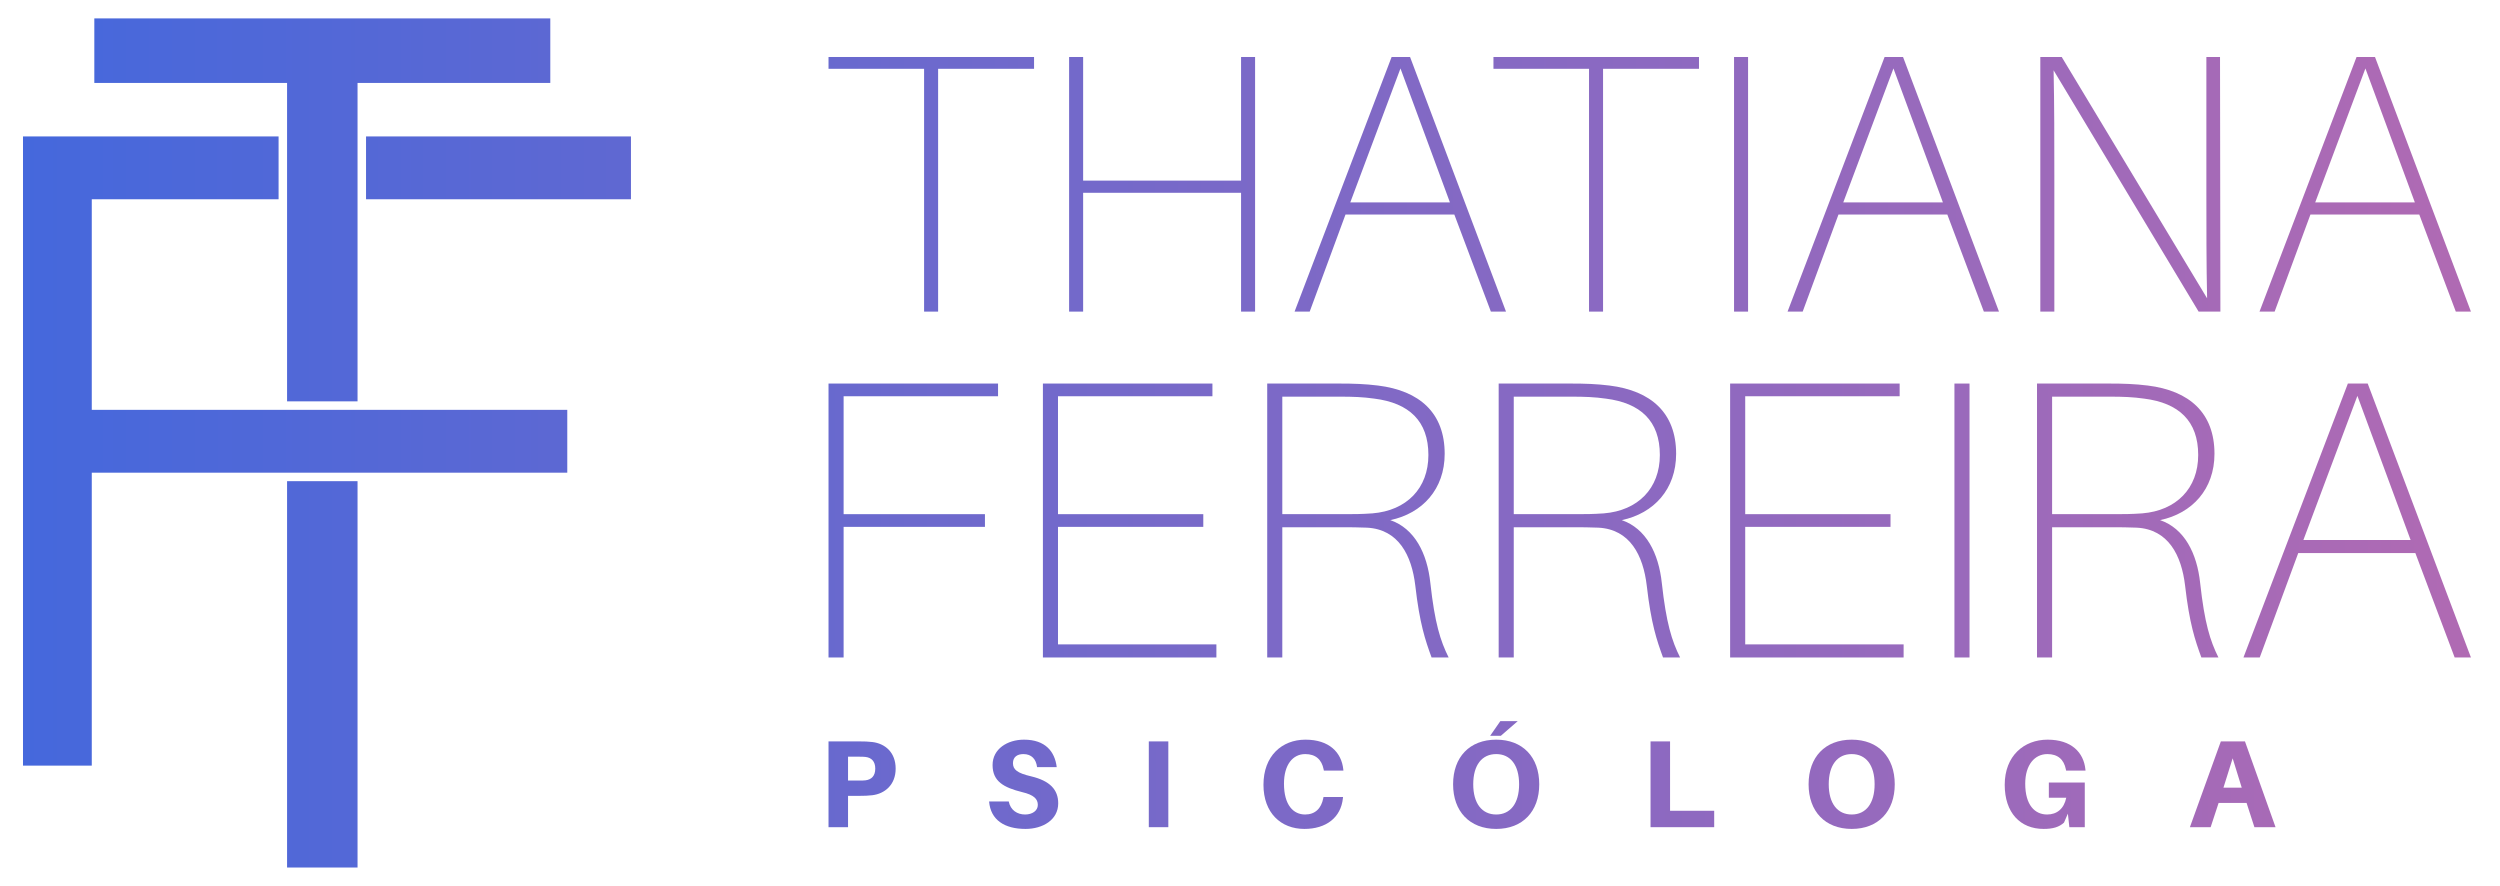 <?xml version="1.0" encoding="UTF-8" standalone="no" ?>
<!DOCTYPE svg PUBLIC "-//W3C//DTD SVG 1.1//EN" "http://www.w3.org/Graphics/SVG/1.1/DTD/svg11.dtd">
<svg xmlns="http://www.w3.org/2000/svg" xmlns:xlink="http://www.w3.org/1999/xlink" version="1.1" width="412" height="146" viewBox="0 0 412 146" xml:space="preserve">
<desc>Created with Fabric.js 5.3.0</desc>
<defs>
</defs>
<g transform="matrix(1 0 0 1 205.5 73)" id="WCeIsGQVpvJhEMbmOUvs6"  >
<g style=""   >
		<g transform="matrix(1 0 0 1 -63.428 56.251)" id="ZQraYoYFDdKKZ46zII4hg"  >
<linearGradient id="SVGID_0" gradientUnits="userSpaceOnUse" gradientTransform="matrix(1 0 0 1 0 0)"  x1="73.289" y1="235" x2="476.711" y2="235">
<stop offset="0%" style="stop-color:rgb(69,104,220);stop-opacity: 1"/>
<stop offset="100%" style="stop-color:rgb(176,106,179);stop-opacity: 1"/>
</linearGradient>
<path style="stroke: none; stroke-width: 1; stroke-dasharray: none; stroke-linecap: butt; stroke-dashoffset: 0; stroke-linejoin: miter; stroke-miterlimit: 10; fill: url(#SVGID_0); fill-rule: nonzero; opacity: 1;"  transform=" translate(-211.572, -291.251)" d="M 213.252 284.285 C 212.535 284.203 211.982 284.183 211.142 284.183 L 206.04 284.183 L 206.04 298.32 L 209.257 298.32 L 209.257 293.157 L 211.142 293.157 C 211.982 293.157 212.535 293.136 213.252 293.054 C 215.301 292.808 217.104 291.354 217.104 288.67 C 217.104 285.986 215.363 284.531 213.252 284.285 z M 212.146 290.596 C 211.859 290.637 211.47 290.637 211.019 290.637 L 209.257 290.637 L 209.257 286.703 L 211.019 286.703 C 211.47 286.703 211.859 286.703 212.146 286.744 C 213.109 286.867 213.744 287.461 213.744 288.67 C 213.744 289.879 213.109 290.473 212.146 290.596 z" stroke-linecap="round" />
</g>
		<g transform="matrix(1 0 0 1 -36.802 56.251)" id="MMb0zSKtKJvPydSCPkEj5"  >
<linearGradient id="SVGID_1" gradientUnits="userSpaceOnUse" gradientTransform="matrix(1 0 0 1 0 0)"  x1="73.289" y1="235" x2="476.711" y2="235">
<stop offset="0%" style="stop-color:rgb(69,104,220);stop-opacity: 1"/>
<stop offset="100%" style="stop-color:rgb(176,106,179);stop-opacity: 1"/>
</linearGradient>
<path style="stroke: none; stroke-width: 1; stroke-dasharray: none; stroke-linecap: butt; stroke-dashoffset: 0; stroke-linejoin: miter; stroke-miterlimit: 10; fill: url(#SVGID_1); fill-rule: nonzero; opacity: 1;"  transform=" translate(-238.198, -291.251)" d="M 238.259 283.896 C 235.514 283.896 233.076 285.432 233.076 288.076 C 233.076 290.78 234.92 291.784 237.952 292.542 C 239.878 292.993 240.533 293.669 240.533 294.652 C 240.533 295.615 239.611 296.23 238.444 296.23 C 237.153 296.23 236.026 295.533 235.739 294.079 L 232.502 294.079 C 232.748 297.131 235.042 298.607 238.505 298.607 C 241.332 298.607 243.894 297.131 243.894 294.386 C 243.894 292.153 242.541 290.678 239.427 289.94 C 237.153 289.407 236.436 288.834 236.436 287.768 C 236.436 286.744 237.153 286.273 238.157 286.273 C 239.509 286.273 240.247 287.113 240.41 288.424 L 243.648 288.424 C 243.34 285.863 241.783 283.896 238.259 283.896 z" stroke-linecap="round" />
</g>
		<g transform="matrix(1 0 0 1 -14.568 56.251)" id="hXq4OPJ0KV7YyQ1yLbaMm"  >
<linearGradient id="SVGID_2" gradientUnits="userSpaceOnUse" gradientTransform="matrix(1 0 0 1 0 0)"  x1="73.289" y1="235" x2="476.711" y2="235">
<stop offset="0%" style="stop-color:rgb(69,104,220);stop-opacity: 1"/>
<stop offset="100%" style="stop-color:rgb(176,106,179);stop-opacity: 1"/>
</linearGradient>
<path style="stroke: none; stroke-width: 1; stroke-dasharray: none; stroke-linecap: butt; stroke-dashoffset: 0; stroke-linejoin: miter; stroke-miterlimit: 10; fill: url(#SVGID_2); fill-rule: nonzero; opacity: 1;"  transform=" translate(-260.432, -291.251)" d="M 262.04 298.32 L 262.04 284.183 L 258.823 284.183 L 258.823 298.32 z" stroke-linecap="round" />
</g>
		<g transform="matrix(1 0 0 1 9.306 56.251)" id="u5ozmh8-0hJIhr8L1HNq-"  >
<linearGradient id="SVGID_3" gradientUnits="userSpaceOnUse" gradientTransform="matrix(1 0 0 1 0 0)"  x1="73.289" y1="235" x2="476.711" y2="235">
<stop offset="0%" style="stop-color:rgb(69,104,220);stop-opacity: 1"/>
<stop offset="100%" style="stop-color:rgb(176,106,179);stop-opacity: 1"/>
</linearGradient>
<path style="stroke: none; stroke-width: 1; stroke-dasharray: none; stroke-linecap: butt; stroke-dashoffset: 0; stroke-linejoin: miter; stroke-miterlimit: 10; fill: url(#SVGID_3); fill-rule: nonzero; opacity: 1;"  transform=" translate(-284.306, -291.251)" d="M 284.644 283.896 C 280.751 283.896 277.719 286.58 277.719 291.333 C 277.719 295.964 280.587 298.607 284.46 298.607 C 288.045 298.607 290.483 296.742 290.811 293.546 L 290.832 293.341 L 287.615 293.341 L 287.574 293.546 C 287.246 295.226 286.242 296.23 284.583 296.23 C 282.657 296.23 281.1 294.693 281.1 291.149 C 281.1 288.014 282.554 286.273 284.603 286.273 C 286.304 286.273 287.308 287.154 287.635 288.793 L 287.676 288.997 L 290.893 288.997 L 290.873 288.793 C 290.586 286.006 288.557 283.896 284.644 283.896 z" stroke-linecap="round" />
</g>
		<g transform="matrix(1 0 0 1 41.069 54.725)" id="UI30R9nT1oMdOpYYnE38x"  >
<linearGradient id="SVGID_4" gradientUnits="userSpaceOnUse" gradientTransform="matrix(1 0 0 1 0 0)"  x1="73.289" y1="235" x2="476.711" y2="235">
<stop offset="0%" style="stop-color:rgb(69,104,220);stop-opacity: 1"/>
<stop offset="100%" style="stop-color:rgb(176,106,179);stop-opacity: 1"/>
</linearGradient>
<path style="stroke: none; stroke-width: 1; stroke-dasharray: none; stroke-linecap: butt; stroke-dashoffset: 0; stroke-linejoin: miter; stroke-miterlimit: 10; fill: url(#SVGID_4); fill-rule: nonzero; opacity: 1;"  transform=" translate(-316.069, -289.725)" d="M 316.837 283.261 L 319.624 280.843 L 316.755 280.843 L 315.075 283.261 z M 316.079 283.896 C 311.695 283.896 308.97 286.764 308.97 291.251 C 308.97 295.718 311.695 298.607 316.079 298.607 C 320.443 298.607 323.168 295.718 323.168 291.251 C 323.168 286.764 320.443 283.896 316.079 283.896 z M 316.079 296.23 C 313.723 296.23 312.289 294.406 312.289 291.251 C 312.289 288.075 313.723 286.273 316.079 286.273 C 318.415 286.273 319.849 288.075 319.849 291.251 C 319.849 294.406 318.415 296.23 316.079 296.23 z" stroke-linecap="round" />
</g>
		<g transform="matrix(1 0 0 1 71.754 56.251)" id="qny6YjufNpGrddZ21pJc7"  >
<linearGradient id="SVGID_5" gradientUnits="userSpaceOnUse" gradientTransform="matrix(1 0 0 1 0 0)"  x1="73.289" y1="235" x2="476.711" y2="235">
<stop offset="0%" style="stop-color:rgb(69,104,220);stop-opacity: 1"/>
<stop offset="100%" style="stop-color:rgb(176,106,179);stop-opacity: 1"/>
</linearGradient>
<path style="stroke: none; stroke-width: 1; stroke-dasharray: none; stroke-linecap: butt; stroke-dashoffset: 0; stroke-linejoin: miter; stroke-miterlimit: 10; fill: url(#SVGID_5); fill-rule: nonzero; opacity: 1;"  transform=" translate(-346.754, -291.251)" d="M 351.999 295.615 L 344.726 295.615 L 344.726 284.183 L 341.509 284.183 L 341.509 298.32 L 351.999 298.32 z" stroke-linecap="round" />
</g>
		<g transform="matrix(1 0 0 1 99.656 56.251)" id="fnzYRX5RaH8nNO8u4-EK1"  >
<linearGradient id="SVGID_6" gradientUnits="userSpaceOnUse" gradientTransform="matrix(1 0 0 1 0 0)"  x1="73.289" y1="235" x2="476.711" y2="235">
<stop offset="0%" style="stop-color:rgb(69,104,220);stop-opacity: 1"/>
<stop offset="100%" style="stop-color:rgb(176,106,179);stop-opacity: 1"/>
</linearGradient>
<path style="stroke: none; stroke-width: 1; stroke-dasharray: none; stroke-linecap: butt; stroke-dashoffset: 0; stroke-linejoin: miter; stroke-miterlimit: 10; fill: url(#SVGID_6); fill-rule: nonzero; opacity: 1;"  transform=" translate(-374.656, -291.251)" d="M 374.666 283.896 C 370.281 283.896 367.556 286.764 367.556 291.251 C 367.556 295.718 370.281 298.607 374.666 298.607 C 379.03 298.607 381.755 295.718 381.755 291.251 C 381.755 286.764 379.03 283.896 374.666 283.896 z M 374.666 296.23 C 372.31 296.23 370.876 294.406 370.876 291.251 C 370.876 288.075 372.31 286.273 374.666 286.273 C 377.002 286.273 378.436 288.075 378.436 291.251 C 378.436 294.406 377.002 296.23 374.666 296.23 z" stroke-linecap="round" />
</g>
		<g transform="matrix(1 0 0 1 131.535 56.251)" id="dmMoT0IRTZyeewk56XRKK"  >
<linearGradient id="SVGID_7" gradientUnits="userSpaceOnUse" gradientTransform="matrix(1 0 0 1 0 0)"  x1="73.289" y1="235" x2="476.711" y2="235">
<stop offset="0%" style="stop-color:rgb(69,104,220);stop-opacity: 1"/>
<stop offset="100%" style="stop-color:rgb(176,106,179);stop-opacity: 1"/>
</linearGradient>
<path style="stroke: none; stroke-width: 1; stroke-dasharray: none; stroke-linecap: butt; stroke-dashoffset: 0; stroke-linejoin: miter; stroke-miterlimit: 10; fill: url(#SVGID_7); fill-rule: nonzero; opacity: 1;"  transform=" translate(-406.534, -291.251)" d="M 407.149 290.964 L 407.149 293.464 L 410.018 293.464 C 409.649 295.267 408.501 296.23 406.862 296.23 C 404.854 296.23 403.256 294.693 403.256 291.149 C 403.256 288.014 404.834 286.273 406.903 286.273 C 408.624 286.273 409.628 287.154 409.956 288.793 L 409.997 288.997 L 413.193 288.997 L 413.173 288.793 C 412.886 286.006 410.878 283.896 406.944 283.896 C 403.031 283.896 399.876 286.58 399.876 291.333 C 399.876 295.943 402.437 298.607 406.289 298.607 C 407.825 298.607 408.85 298.299 409.649 297.562 L 410.284 296.087 L 410.53 298.32 L 413.07 298.32 L 413.07 290.964 z" stroke-linecap="round" />
</g>
		<g transform="matrix(1 0 0 1 162.452 56.251)" id="U2MoZgEeXgvp0QV1CRU_z"  >
<linearGradient id="SVGID_8" gradientUnits="userSpaceOnUse" gradientTransform="matrix(1 0 0 1 0 0)"  x1="73.289" y1="235" x2="476.711" y2="235">
<stop offset="0%" style="stop-color:rgb(69,104,220);stop-opacity: 1"/>
<stop offset="100%" style="stop-color:rgb(176,106,179);stop-opacity: 1"/>
</linearGradient>
<path style="stroke: none; stroke-width: 1; stroke-dasharray: none; stroke-linecap: butt; stroke-dashoffset: 0; stroke-linejoin: miter; stroke-miterlimit: 10; fill: url(#SVGID_8); fill-rule: nonzero; opacity: 1;"  transform=" translate(-437.452, -291.251)" d="M 439.736 294.325 L 441.027 298.32 L 444.51 298.32 L 439.47 284.183 L 435.495 284.183 L 430.394 298.32 L 433.815 298.32 L 435.127 294.325 z M 437.442 286.969 L 438.937 291.804 L 435.926 291.804 z" stroke-linecap="round" />
</g>
		<g transform="matrix(1 0 0 1 -52.024 -42.627)" id="Nkzkk-kd4rshmjateZCbe"  >
<linearGradient id="SVGID_9" gradientUnits="userSpaceOnUse" gradientTransform="matrix(1 0 0 1 0 0)"  x1="73.289" y1="235" x2="476.711" y2="235">
<stop offset="0%" style="stop-color:rgb(69,104,220);stop-opacity: 1"/>
<stop offset="100%" style="stop-color:rgb(176,106,179);stop-opacity: 1"/>
</linearGradient>
<path style="stroke: none; stroke-width: 1; stroke-dasharray: none; stroke-linecap: butt; stroke-dashoffset: 0; stroke-linejoin: miter; stroke-miterlimit: 10; fill: url(#SVGID_9); fill-rule: nonzero; opacity: 1;"  transform=" translate(-222.976, -192.373)" d="M 239.912 173.339 L 239.912 171.393 L 206.04 171.393 L 206.04 173.339 L 221.79 173.339 L 221.79 213.353 L 224.101 213.353 L 224.101 173.339 z" stroke-linecap="round" />
</g>
		<g transform="matrix(1 0 0 1 -13.986 -42.627)" id="Id7ORohPCow3tqensv56M"  >
<linearGradient id="SVGID_10" gradientUnits="userSpaceOnUse" gradientTransform="matrix(1 0 0 1 0 0)"  x1="73.289" y1="235" x2="476.711" y2="235">
<stop offset="0%" style="stop-color:rgb(69,104,220);stop-opacity: 1"/>
<stop offset="100%" style="stop-color:rgb(176,106,179);stop-opacity: 1"/>
</linearGradient>
<path style="stroke: none; stroke-width: 1; stroke-dasharray: none; stroke-linecap: butt; stroke-dashoffset: 0; stroke-linejoin: miter; stroke-miterlimit: 10; fill: url(#SVGID_10); fill-rule: nonzero; opacity: 1;"  transform=" translate(-261.014, -192.373)" d="M 276.338 171.393 L 274.027 171.393 L 274.027 191.765 L 248 191.765 L 248 171.393 L 245.689 171.393 L 245.689 213.353 L 248 213.353 L 248 193.772 L 274.027 193.772 L 274.027 213.353 L 276.338 213.353 z" stroke-linecap="round" />
</g>
		<g transform="matrix(1 0 0 1 25.267 -42.627)" id="gmq8sF4KlrP6ixC7uE3js"  >
<linearGradient id="SVGID_11" gradientUnits="userSpaceOnUse" gradientTransform="matrix(1 0 0 1 0 0)"  x1="73.289" y1="235" x2="476.711" y2="235">
<stop offset="0%" style="stop-color:rgb(69,104,220);stop-opacity: 1"/>
<stop offset="100%" style="stop-color:rgb(176,106,179);stop-opacity: 1"/>
</linearGradient>
<path style="stroke: none; stroke-width: 1; stroke-dasharray: none; stroke-linecap: butt; stroke-dashoffset: 0; stroke-linejoin: miter; stroke-miterlimit: 10; fill: url(#SVGID_11); fill-rule: nonzero; opacity: 1;"  transform=" translate(-300.267, -192.373)" d="M 309.176 197.36 L 315.196 213.353 L 317.69 213.353 L 301.879 171.393 L 298.838 171.393 L 282.845 213.353 L 285.338 213.353 L 291.237 197.36 z M 292.027 195.353 L 300.298 173.279 L 308.446 195.353 z" stroke-linecap="round" />
</g>
		<g transform="matrix(1 0 0 1 57.558 -42.627)" id="3-UJlanxT_iOX3YxUfLir"  >
<linearGradient id="SVGID_12" gradientUnits="userSpaceOnUse" gradientTransform="matrix(1 0 0 1 0 0)"  x1="73.289" y1="235" x2="476.711" y2="235">
<stop offset="0%" style="stop-color:rgb(69,104,220);stop-opacity: 1"/>
<stop offset="100%" style="stop-color:rgb(176,106,179);stop-opacity: 1"/>
</linearGradient>
<path style="stroke: none; stroke-width: 1; stroke-dasharray: none; stroke-linecap: butt; stroke-dashoffset: 0; stroke-linejoin: miter; stroke-miterlimit: 10; fill: url(#SVGID_12); fill-rule: nonzero; opacity: 1;"  transform=" translate(-332.558, -192.373)" d="M 349.494 173.339 L 349.494 171.393 L 315.622 171.393 L 315.622 173.339 L 331.372 173.339 L 331.372 213.353 L 333.683 213.353 L 333.683 173.339 z" stroke-linecap="round" />
</g>
		<g transform="matrix(1 0 0 1 81.426 -42.627)" id="ICr_3bNqJOMFEE-ex36tZ"  >
<linearGradient id="SVGID_13" gradientUnits="userSpaceOnUse" gradientTransform="matrix(1 0 0 1 0 0)"  x1="73.289" y1="235" x2="476.711" y2="235">
<stop offset="0%" style="stop-color:rgb(69,104,220);stop-opacity: 1"/>
<stop offset="100%" style="stop-color:rgb(176,106,179);stop-opacity: 1"/>
</linearGradient>
<path style="stroke: none; stroke-width: 1; stroke-dasharray: none; stroke-linecap: butt; stroke-dashoffset: 0; stroke-linejoin: miter; stroke-miterlimit: 10; fill: url(#SVGID_13); fill-rule: nonzero; opacity: 1;"  transform=" translate(-356.426, -192.373)" d="M 357.582 213.353 L 357.582 171.393 L 355.271 171.393 L 355.271 213.353 z" stroke-linecap="round" />
</g>
		<g transform="matrix(1 0 0 1 106.511 -42.627)" id="IAxvzHB9z80HwLwzb2WYa"  >
<linearGradient id="SVGID_14" gradientUnits="userSpaceOnUse" gradientTransform="matrix(1 0 0 1 0 0)"  x1="73.289" y1="235" x2="476.711" y2="235">
<stop offset="0%" style="stop-color:rgb(69,104,220);stop-opacity: 1"/>
<stop offset="100%" style="stop-color:rgb(176,106,179);stop-opacity: 1"/>
</linearGradient>
<path style="stroke: none; stroke-width: 1; stroke-dasharray: none; stroke-linecap: butt; stroke-dashoffset: 0; stroke-linejoin: miter; stroke-miterlimit: 10; fill: url(#SVGID_14); fill-rule: nonzero; opacity: 1;"  transform=" translate(-381.511, -192.373)" d="M 390.42 197.36 L 396.44 213.353 L 398.933 213.353 L 383.122 171.393 L 380.082 171.393 L 364.089 213.353 L 366.582 213.353 L 372.48 197.36 z M 373.271 195.353 L 381.541 173.279 L 389.69 195.353 z" stroke-linecap="round" />
</g>
		<g transform="matrix(1 0 0 1 145.582 -42.627)" id="KjatBZuw49AtQwIDUkMO0"  >
<linearGradient id="SVGID_15" gradientUnits="userSpaceOnUse" gradientTransform="matrix(1 0 0 1 0 0)"  x1="73.289" y1="235" x2="476.711" y2="235">
<stop offset="0%" style="stop-color:rgb(69,104,220);stop-opacity: 1"/>
<stop offset="100%" style="stop-color:rgb(176,106,179);stop-opacity: 1"/>
</linearGradient>
<path style="stroke: none; stroke-width: 1; stroke-dasharray: none; stroke-linecap: butt; stroke-dashoffset: 0; stroke-linejoin: miter; stroke-miterlimit: 10; fill: url(#SVGID_15); fill-rule: nonzero; opacity: 1;"  transform=" translate(-420.582, -192.373)" d="M 435.42 213.353 L 435.359 171.393 L 433.109 171.393 L 433.109 193.711 C 433.109 199.184 433.109 205.691 433.231 211.164 L 409.271 171.393 L 405.744 171.393 L 405.744 213.353 L 408.055 213.353 L 408.055 190.975 C 408.055 185.502 408.055 179.056 407.933 173.583 L 431.832 213.353 z" stroke-linecap="round" />
</g>
		<g transform="matrix(1 0 0 1 184.288 -42.627)" id="hec4mnU5jRCsVMXvGlBOi"  >
<linearGradient id="SVGID_16" gradientUnits="userSpaceOnUse" gradientTransform="matrix(1 0 0 1 0 0)"  x1="73.289" y1="235" x2="476.711" y2="235">
<stop offset="0%" style="stop-color:rgb(69,104,220);stop-opacity: 1"/>
<stop offset="100%" style="stop-color:rgb(176,106,179);stop-opacity: 1"/>
</linearGradient>
<path style="stroke: none; stroke-width: 1; stroke-dasharray: none; stroke-linecap: butt; stroke-dashoffset: 0; stroke-linejoin: miter; stroke-miterlimit: 10; fill: url(#SVGID_16); fill-rule: nonzero; opacity: 1;"  transform=" translate(-459.288, -192.373)" d="M 468.197 197.36 L 474.217 213.353 L 476.711 213.353 L 460.9 171.393 L 457.859 171.393 L 441.866 213.353 L 444.359 213.353 L 450.258 197.36 z M 451.048 195.353 L 459.319 173.279 L 467.467 195.353 z" stroke-linecap="round" />
</g>
		<g transform="matrix(1 0 0 1 -54.991 12.781)" id="6zOLnaWP0NgM-wP50V-zm"  >
<linearGradient id="SVGID_17" gradientUnits="userSpaceOnUse" gradientTransform="matrix(1 0 0 1 0 0)"  x1="73.289" y1="235" x2="476.711" y2="235">
<stop offset="0%" style="stop-color:rgb(69,104,220);stop-opacity: 1"/>
<stop offset="100%" style="stop-color:rgb(176,106,179);stop-opacity: 1"/>
</linearGradient>
<path style="stroke: none; stroke-width: 1; stroke-dasharray: none; stroke-linecap: butt; stroke-dashoffset: 0; stroke-linejoin: miter; stroke-miterlimit: 10; fill: url(#SVGID_17); fill-rule: nonzero; opacity: 1;"  transform=" translate(-220.009, -247.781)" d="M 208.527 227.302 L 233.978 227.302 L 233.978 225.209 L 206.04 225.209 L 206.04 270.353 L 208.527 270.353 L 208.527 248.828 L 231.819 248.828 L 231.819 246.734 L 208.527 246.734 z" stroke-linecap="round" />
</g>
		<g transform="matrix(1 0 0 1 -19.333 12.781)" id="CG7Ak-pV6p7G5IA0rFjC1"  >
<linearGradient id="SVGID_18" gradientUnits="userSpaceOnUse" gradientTransform="matrix(1 0 0 1 0 0)"  x1="73.289" y1="235" x2="476.711" y2="235">
<stop offset="0%" style="stop-color:rgb(69,104,220);stop-opacity: 1"/>
<stop offset="100%" style="stop-color:rgb(176,106,179);stop-opacity: 1"/>
</linearGradient>
<path style="stroke: none; stroke-width: 1; stroke-dasharray: none; stroke-linecap: butt; stroke-dashoffset: 0; stroke-linejoin: miter; stroke-miterlimit: 10; fill: url(#SVGID_18); fill-rule: nonzero; opacity: 1;"  transform=" translate(-255.667, -247.781)" d="M 269.962 268.194 L 243.857 268.194 L 243.857 248.828 L 267.803 248.828 L 267.803 246.734 L 243.857 246.734 L 243.857 227.302 L 269.308 227.302 L 269.308 225.209 L 241.371 225.209 L 241.371 270.353 L 269.962 270.353 z" stroke-linecap="round" />
</g>
		<g transform="matrix(1 0 0 1 18.287 12.781)" id="RrUSmxZwn8Juk_8ks_She"  >
<linearGradient id="SVGID_19" gradientUnits="userSpaceOnUse" gradientTransform="matrix(1 0 0 1 0 0)"  x1="73.289" y1="235" x2="476.711" y2="235">
<stop offset="0%" style="stop-color:rgb(69,104,220);stop-opacity: 1"/>
<stop offset="100%" style="stop-color:rgb(176,106,179);stop-opacity: 1"/>
</linearGradient>
<path style="stroke: none; stroke-width: 1; stroke-dasharray: none; stroke-linecap: butt; stroke-dashoffset: 0; stroke-linejoin: miter; stroke-miterlimit: 10; fill: url(#SVGID_19); fill-rule: nonzero; opacity: 1;"  transform=" translate(-293.287, -247.781)" d="M 305.227 258.118 C 304.704 253.146 302.61 249.089 298.619 247.715 C 303.919 246.603 307.583 242.612 307.583 236.789 C 307.583 230.05 303.461 226.386 296.591 225.536 C 294.497 225.274 292.534 225.209 290.245 225.209 L 278.337 225.209 L 278.337 270.353 L 280.823 270.353 L 280.823 248.893 L 290.833 248.893 C 291.88 248.893 293.385 248.893 294.759 248.959 C 299.993 249.22 302.152 253.538 302.741 258.511 C 303.461 264.792 304.377 267.474 305.424 270.353 L 308.237 270.353 C 306.863 267.605 305.947 264.661 305.227 258.118 z M 280.823 246.734 L 280.823 227.368 L 290.245 227.368 C 292.535 227.368 294.17 227.433 296.002 227.695 C 301.694 228.415 304.9 231.359 304.9 236.985 C 304.9 242.481 301.302 246.145 295.675 246.603 C 293.778 246.734 292.665 246.734 290.899 246.734 z" stroke-linecap="round" />
</g>
		<g transform="matrix(1 0 0 1 56.431 12.781)" id="YzNAcDJe6jfn0eQrarRN1"  >
<linearGradient id="SVGID_20" gradientUnits="userSpaceOnUse" gradientTransform="matrix(1 0 0 1 0 0)"  x1="73.289" y1="235" x2="476.711" y2="235">
<stop offset="0%" style="stop-color:rgb(69,104,220);stop-opacity: 1"/>
<stop offset="100%" style="stop-color:rgb(176,106,179);stop-opacity: 1"/>
</linearGradient>
<path style="stroke: none; stroke-width: 1; stroke-dasharray: none; stroke-linecap: butt; stroke-dashoffset: 0; stroke-linejoin: miter; stroke-miterlimit: 10; fill: url(#SVGID_20); fill-rule: nonzero; opacity: 1;"  transform=" translate(-331.431, -247.781)" d="M 343.371 258.118 C 342.848 253.146 340.754 249.089 336.763 247.715 C 342.063 246.603 345.726 242.612 345.726 236.789 C 345.726 230.05 341.605 226.386 334.735 225.536 C 332.641 225.274 330.678 225.209 328.388 225.209 L 316.481 225.209 L 316.481 270.353 L 318.967 270.353 L 318.967 248.893 L 328.977 248.893 C 330.024 248.893 331.529 248.893 332.903 248.959 C 338.137 249.22 340.296 253.538 340.885 258.511 C 341.605 264.792 342.521 267.474 343.567 270.353 L 346.381 270.353 C 345.007 267.605 344.091 264.661 343.371 258.118 z M 318.967 246.734 L 318.967 227.368 L 328.388 227.368 C 330.678 227.368 332.314 227.433 334.146 227.695 C 339.838 228.415 343.044 231.359 343.044 236.985 C 343.044 242.481 339.445 246.145 333.819 246.603 C 331.921 246.734 330.809 246.734 329.043 246.734 z" stroke-linecap="round" />
</g>
		<g transform="matrix(1 0 0 1 93.92 12.781)" id="fhLJ-wKmDlws9p162AmJd"  >
<linearGradient id="SVGID_21" gradientUnits="userSpaceOnUse" gradientTransform="matrix(1 0 0 1 0 0)"  x1="73.289" y1="235" x2="476.711" y2="235">
<stop offset="0%" style="stop-color:rgb(69,104,220);stop-opacity: 1"/>
<stop offset="100%" style="stop-color:rgb(176,106,179);stop-opacity: 1"/>
</linearGradient>
<path style="stroke: none; stroke-width: 1; stroke-dasharray: none; stroke-linecap: butt; stroke-dashoffset: 0; stroke-linejoin: miter; stroke-miterlimit: 10; fill: url(#SVGID_21); fill-rule: nonzero; opacity: 1;"  transform=" translate(-368.92, -247.781)" d="M 383.216 268.194 L 357.111 268.194 L 357.111 248.828 L 381.057 248.828 L 381.057 246.734 L 357.111 246.734 L 357.111 227.302 L 382.562 227.302 L 382.562 225.209 L 354.624 225.209 L 354.624 270.353 L 383.216 270.353 z" stroke-linecap="round" />
</g>
		<g transform="matrix(1 0 0 1 117.834 12.781)" id="n6OYb9O_VDdZ8zIVslpfG"  >
<linearGradient id="SVGID_22" gradientUnits="userSpaceOnUse" gradientTransform="matrix(1 0 0 1 0 0)"  x1="73.289" y1="235" x2="476.711" y2="235">
<stop offset="0%" style="stop-color:rgb(69,104,220);stop-opacity: 1"/>
<stop offset="100%" style="stop-color:rgb(176,106,179);stop-opacity: 1"/>
</linearGradient>
<path style="stroke: none; stroke-width: 1; stroke-dasharray: none; stroke-linecap: butt; stroke-dashoffset: 0; stroke-linejoin: miter; stroke-miterlimit: 10; fill: url(#SVGID_22); fill-rule: nonzero; opacity: 1;"  transform=" translate(-392.834, -247.781)" d="M 394.077 270.353 L 394.077 225.209 L 391.591 225.209 L 391.591 270.353 z" stroke-linecap="round" />
</g>
		<g transform="matrix(1 0 0 1 145.149 12.781)" id="r-8BkXaVBM4IEWHBI3U1_"  >
<linearGradient id="SVGID_23" gradientUnits="userSpaceOnUse" gradientTransform="matrix(1 0 0 1 0 0)"  x1="73.289" y1="235" x2="476.711" y2="235">
<stop offset="0%" style="stop-color:rgb(69,104,220);stop-opacity: 1"/>
<stop offset="100%" style="stop-color:rgb(176,106,179);stop-opacity: 1"/>
</linearGradient>
<path style="stroke: none; stroke-width: 1; stroke-dasharray: none; stroke-linecap: butt; stroke-dashoffset: 0; stroke-linejoin: miter; stroke-miterlimit: 10; fill: url(#SVGID_23); fill-rule: nonzero; opacity: 1;"  transform=" translate(-420.149, -247.781)" d="M 432.09 258.118 C 431.566 253.146 429.473 249.089 425.482 247.715 C 430.781 246.603 434.445 242.612 434.445 236.789 C 434.445 230.05 430.323 226.386 423.453 225.536 C 421.36 225.274 419.397 225.209 417.107 225.209 L 405.199 225.209 L 405.199 270.353 L 407.686 270.353 L 407.686 248.893 L 417.696 248.893 C 418.743 248.893 420.247 248.893 421.621 248.959 C 426.856 249.22 429.015 253.538 429.603 258.511 C 430.323 264.792 431.239 267.474 432.286 270.353 L 435.099 270.353 C 433.725 267.605 432.809 264.661 432.09 258.118 z M 407.686 246.734 L 407.686 227.368 L 417.107 227.368 C 419.397 227.368 421.033 227.433 422.865 227.695 C 428.557 228.415 431.763 231.359 431.763 236.985 C 431.763 242.481 428.164 246.145 422.537 246.603 C 420.64 246.734 419.528 246.734 417.761 246.734 z" stroke-linecap="round" />
</g>
		<g transform="matrix(1 0 0 1 182.966 12.781)" id="cRm6yvP-I3dpBttTFY_k7"  >
<linearGradient id="SVGID_24" gradientUnits="userSpaceOnUse" gradientTransform="matrix(1 0 0 1 0 0)"  x1="73.289" y1="235" x2="476.711" y2="235">
<stop offset="0%" style="stop-color:rgb(69,104,220);stop-opacity: 1"/>
<stop offset="100%" style="stop-color:rgb(176,106,179);stop-opacity: 1"/>
</linearGradient>
<path style="stroke: none; stroke-width: 1; stroke-dasharray: none; stroke-linecap: butt; stroke-dashoffset: 0; stroke-linejoin: miter; stroke-miterlimit: 10; fill: url(#SVGID_24); fill-rule: nonzero; opacity: 1;"  transform=" translate(-457.966, -247.781)" d="M 467.551 253.146 L 474.028 270.353 L 476.711 270.353 L 459.7 225.209 L 456.428 225.209 L 439.221 270.353 L 441.904 270.353 L 448.25 253.146 z M 449.101 250.987 L 457.999 227.237 L 466.766 250.987 z" stroke-linecap="round" />
</g>
		<g transform="matrix(1 0 0 1 -151.614 0)" id="urz_Afr9j3SsJiRHlETZX"  >
<linearGradient id="SVGID_25" gradientUnits="userSpaceOnUse" gradientTransform="matrix(1 0 0 1 0 0)"  x1="73.289" y1="235" x2="476.711" y2="235">
<stop offset="0%" style="stop-color:rgb(69,104,220);stop-opacity: 1"/>
<stop offset="100%" style="stop-color:rgb(176,106,179);stop-opacity: 1"/>
</linearGradient>
<path style="stroke: none; stroke-width: 1; stroke-dasharray: none; stroke-linecap: butt; stroke-dashoffset: 0; stroke-linejoin: miter; stroke-miterlimit: 10; fill: url(#SVGID_25); fill-rule: nonzero; opacity: 1;"  transform=" translate(-123.386, -235)" d="M 85.044 165.033 L 85.044 175.668 L 116.809 175.668 L 116.809 228.143 L 128.423 228.143 L 128.423 175.668 L 160.189 175.668 L 160.189 165.033 z M 162.987 229.543 L 162.987 239.898 L 84.624 239.898 L 84.624 288.175 L 73.289 288.175 L 73.289 184.484 L 115.41 184.484 L 115.41 194.839 L 84.624 194.839 L 84.624 229.543 z M 129.823 184.484 L 129.823 194.839 L 173.482 194.839 L 173.482 184.484 z M 116.809 241.297 L 116.809 304.967 L 128.423 304.967 L 128.423 241.297 z" stroke-linecap="round" />
</g>
</g>
</g>
</svg>